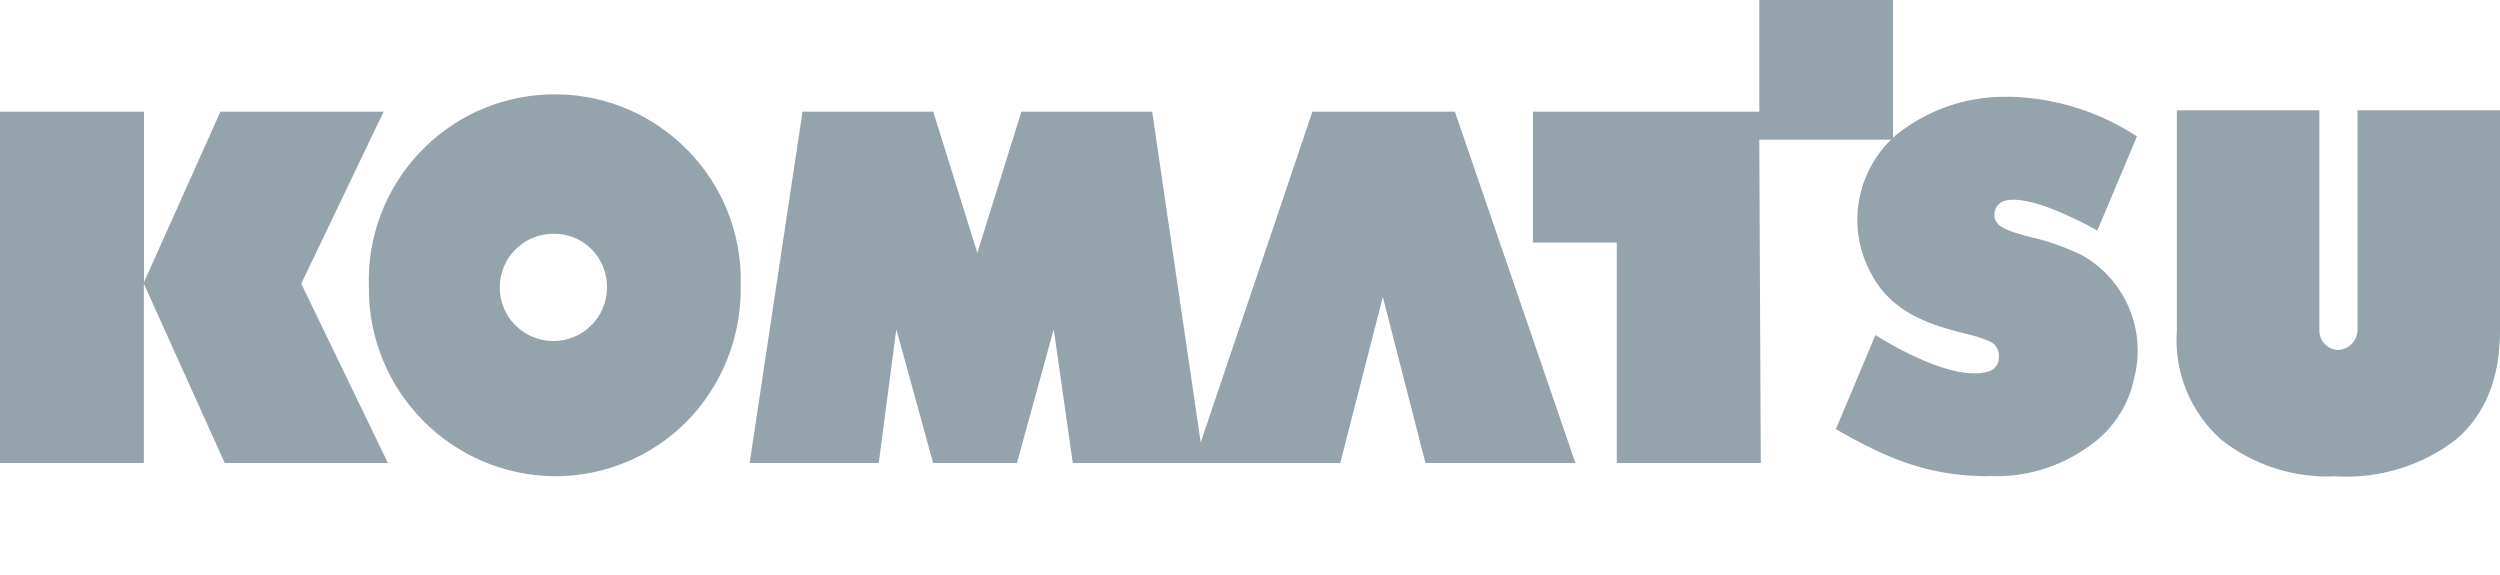 <?xml version="1.0" encoding="UTF-8"?>
<svg xmlns="http://www.w3.org/2000/svg" id="uuid-9cb89e98-cce2-461c-9741-db1b6f1cbd7b" viewBox="0 0 167.88 38.627">
  <path id="uuid-60f68b3c-cc27-4d14-9b33-c108eba7375b" d="M156.94,31.98c-2.81.16-5.59-.72-7.8-2.47-2.06-1.85-3.16-4.54-2.96-7.3V7.41h9.57v14.81c.01.7.58,1.27,1.28,1.28.69-.05,1.24-.59,1.28-1.28V7.41h9.57v14.81c0,3.16-.99,5.63-2.96,7.3-2.28,1.75-5.12,2.63-8,2.47l.02-.01ZM37.21,31.98c-6.94-.08-12.51-5.77-12.44-12.71v-.02c-.23-6.89,5.16-12.67,12.06-12.91,6.89-.23,12.67,5.16,12.91,12.06v.95c.02,3.36-1.29,6.59-3.65,8.98-2.35,2.36-5.55,3.67-8.88,3.65ZM37.21,15.7c-1.99-.03-3.62,1.56-3.65,3.55-.03,1.99,1.56,3.62,3.55,3.65,1.99.03,3.62-1.56,3.65-3.55v-.1c0-1.95-1.57-3.55-3.52-3.55,0,0-.02,0-.03 0ZM133.55,31.98c-4.05,0-6.81-1.18-10.27-3.16l2.66-6.32s3.95,2.57,6.61,2.57c.3.02.6-.02.89-.1.47-.09.81-.51.79-.99.04-.48-.24-.92-.69-1.09-.51-.21-1.04-.37-1.58-.49-1.88-.49-4.84-1.18-6.32-4.05-1.69-3.1-.99-6.96,1.68-9.28,2.07-1.67,4.65-2.58,7.3-2.57h.49c2.99.1,5.89,1.02,8.39,2.66l-2.66,6.32c-1.78-.99-4.15-2.07-5.63-2.07-.79,0-1.18.3-1.28.89-.1.89.79,1.18,2.27,1.58,1.26.28,2.49.71,3.65,1.28,2.9,1.66,4.31,5.06,3.45,8.29-.39,1.85-1.49,3.48-3.06,4.54-1.95,1.4-4.32,2.1-6.71,1.97h0l.02.02ZM9.67,31.09H0V7.5h9.67v11.45l5.13-11.45h10.96l-5.53,11.55,5.82,12.04h-10.96l-5.43-12.04v12.04l.01-0ZM59.03,31.09h-8.69l3.55-23.59h8.78l2.96,9.48,2.96-9.48h8.78l3.26,22.21,7.5-22.21h9.57l8.09,23.59h-10.07l-2.86-11.15-2.86,11.15h-17.96l-1.28-8.98-2.47,8.98h-5.63l-2.47-8.98-1.18,8.98h.02ZM118.25,31.09h-9.68v-14.8h-5.63V7.5h15.2V0h8.98v9.38h-8.98l.1,21.71h.01Z" fill="#95a3ad"></path>
</svg>
